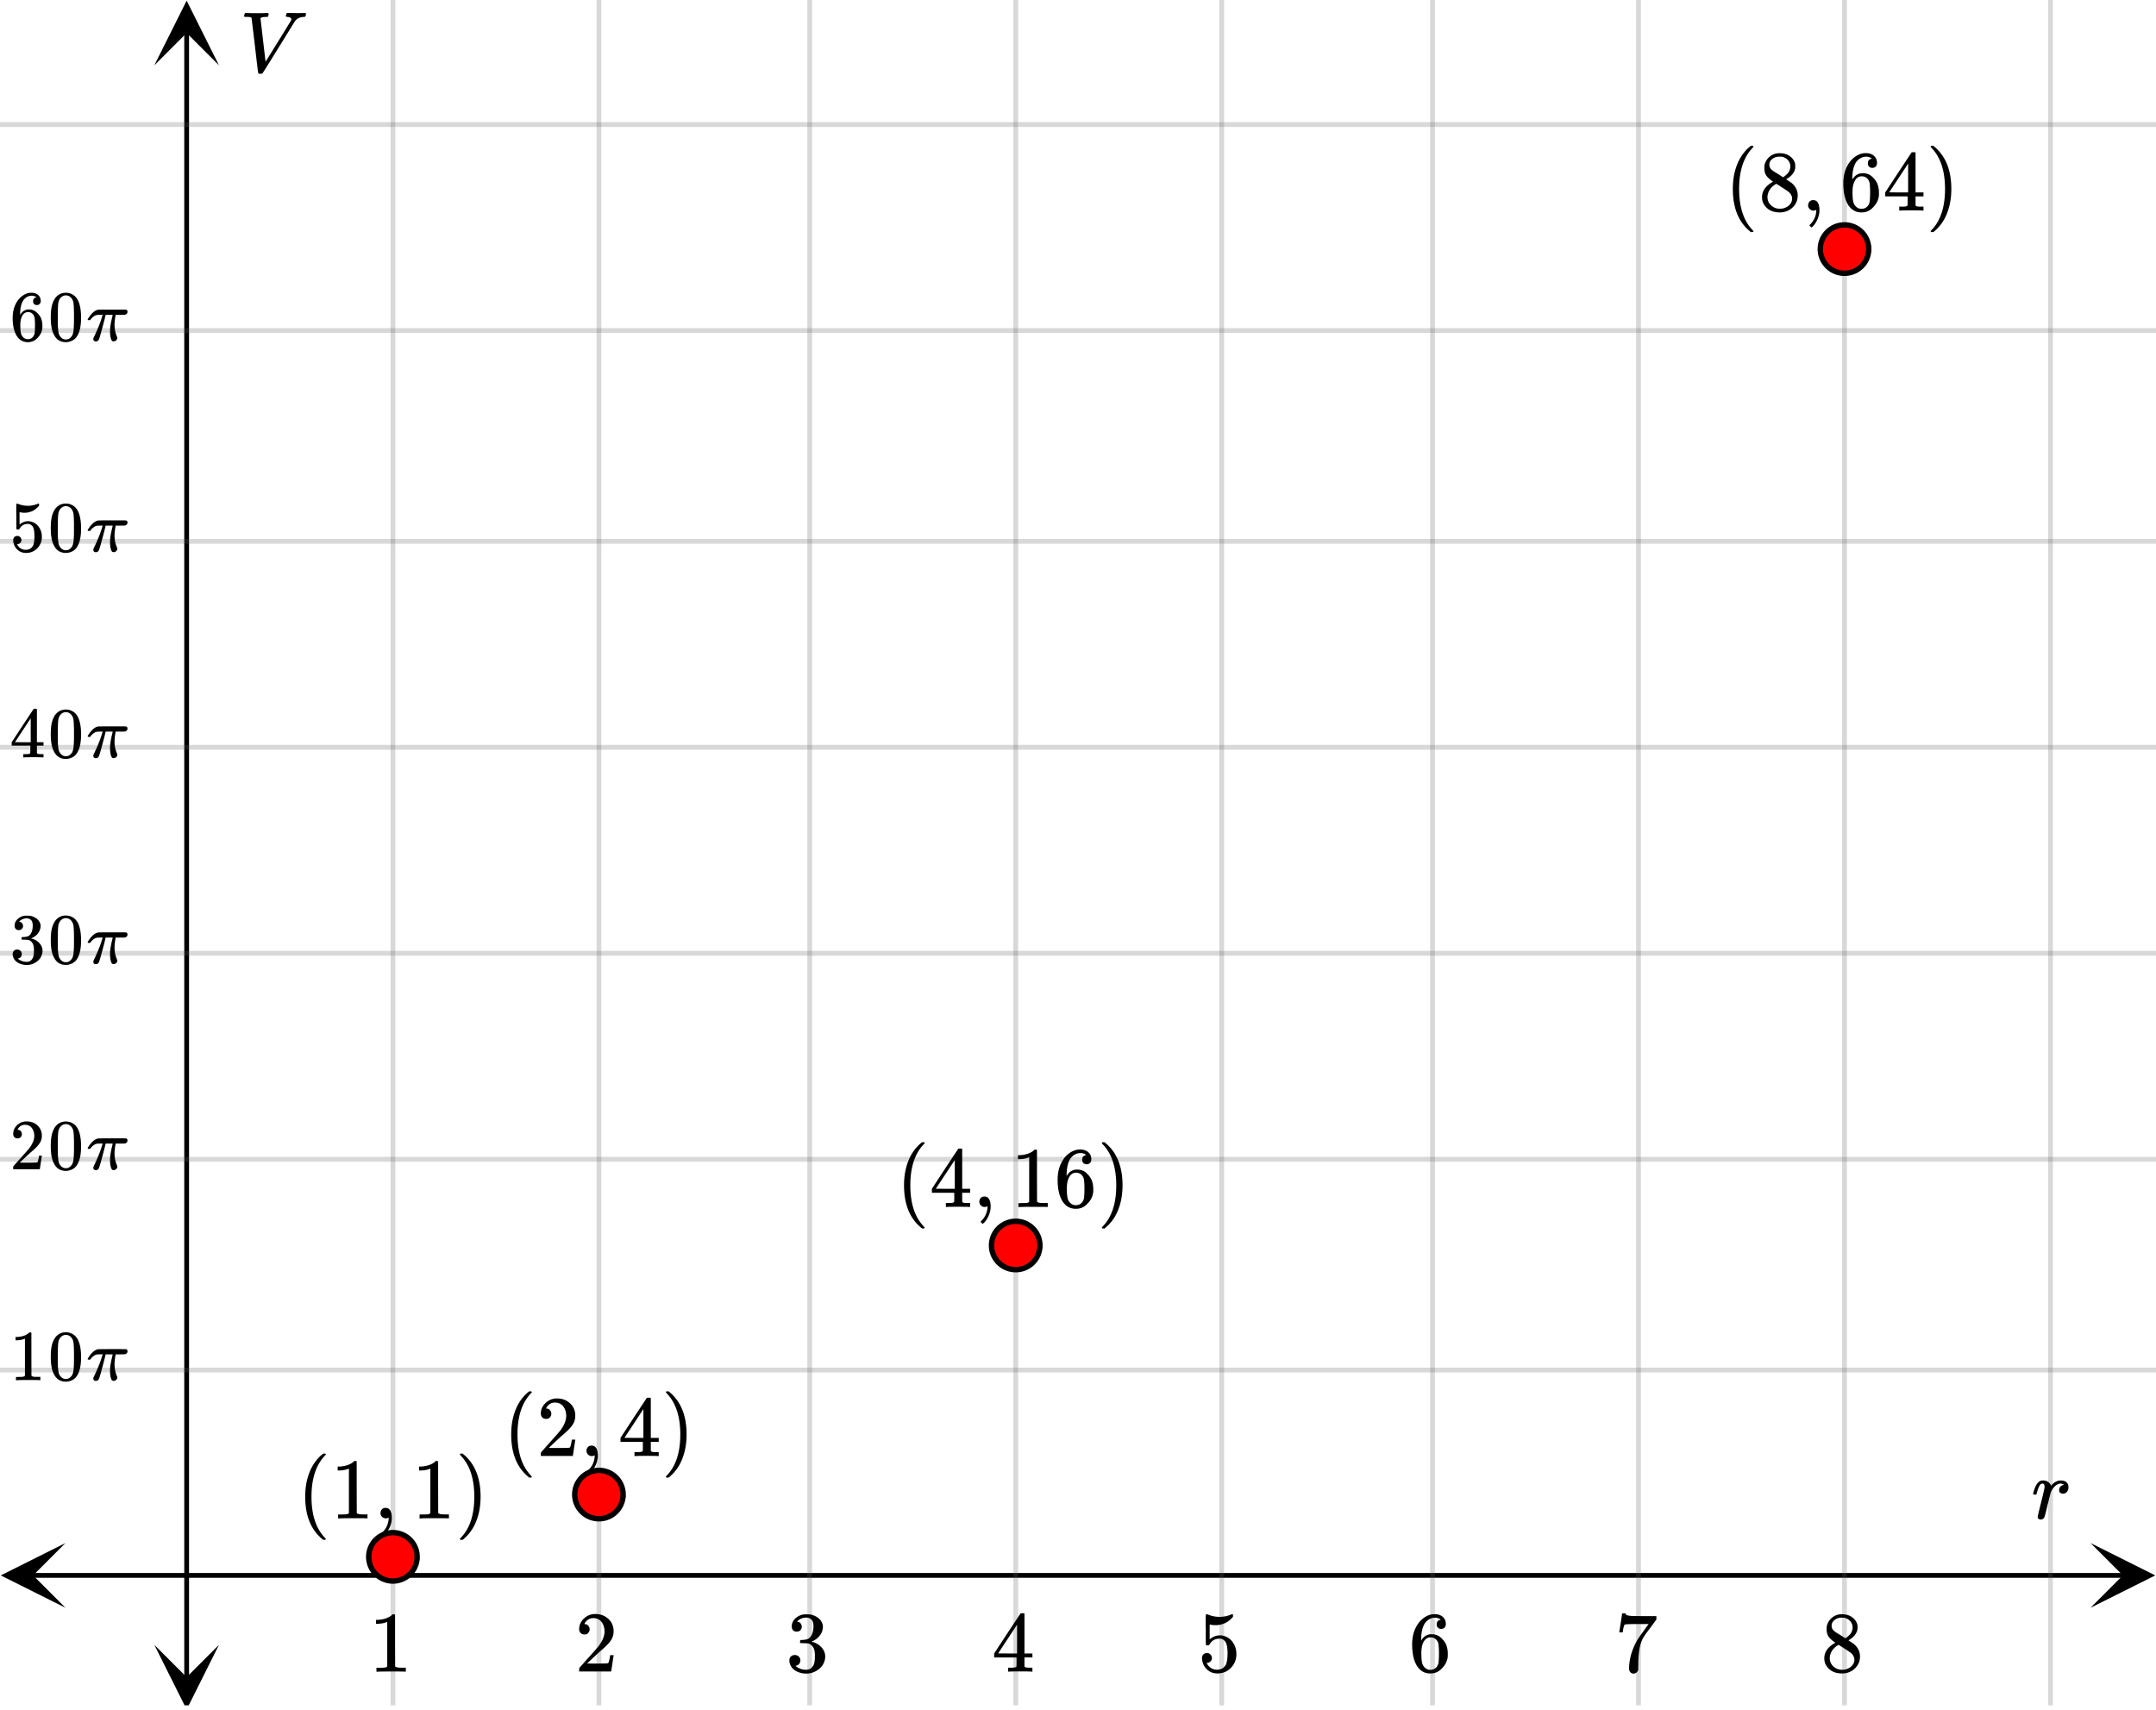 <svg xmlns="http://www.w3.org/2000/svg" width="450" height="356.969" viewBox="0 0 450 357"><defs><clipPath id="a"><path d="M.137 322.121H14V336H.137zm0 0"/></clipPath><clipPath id="b"><path d="M436.363 322.121H450V336h-13.637zm0 0"/></clipPath><clipPath id="c"><path d="M82 0h346v356H82zm0 0"/></clipPath><clipPath id="d"><path d="M81 0h348v356H81zm0 0"/></clipPath><clipPath id="e"><path d="M32.191 343H46v13H32.191zm0 0"/></clipPath><clipPath id="f"><path d="M32.191 0H46v13.637H32.191zm0 0"/></clipPath></defs><path fill="#fff" d="M0 0h450v357H0z"/><path d="M6.75 328.371h436.5v1H6.75zm0 0"/><g clip-path="url(#a)"><path d="M13.637 322.121l-13.5 6.75 13.5 6.75-6.75-6.75zm0 0"/></g><g clip-path="url(#b)"><path d="M436.363 322.121l13.5 6.75-13.5 6.75 6.75-6.75zm0 0"/></g><g clip-path="url(#c)"><path d="M82 0v357M125 0v357M169 0v357M212 0v357M255 0v357M299 0v357M342 0v357M385 0v357M428 0v357"/></g><g clip-path="url(#d)"><path d="M82.5 0v357c0 .277-.223.5-.5.5a.498.498 0 0 1-.5-.5V0c0-.277.223-.5.5-.5s.5.223.5.5zm43 0v357c0 .277-.223.5-.5.5a.498.498 0 0 1-.5-.5V0c0-.277.223-.5.5-.5s.5.223.5.5zm44 0v357c0 .277-.223.5-.5.5a.498.498 0 0 1-.5-.5V0c0-.277.223-.5.5-.5s.5.223.5.5zm43 0v357c0 .277-.223.5-.5.5a.498.498 0 0 1-.5-.5V0c0-.277.223-.5.5-.5s.5.223.5.5zm43 0v357c0 .277-.223.5-.5.5a.498.498 0 0 1-.5-.5V0c0-.277.223-.5.5-.5s.5.223.5.5zm44 0v357c0 .277-.223.5-.5.5a.498.498 0 0 1-.5-.5V0c0-.277.223-.5.5-.5s.5.223.5.5zm43 0v357c0 .277-.223.5-.5.5a.498.498 0 0 1-.5-.5V0c0-.277.223-.5.5-.5s.5.223.5.5zm43 0v357c0 .277-.223.5-.5.5a.498.498 0 0 1-.5-.5V0c0-.277.223-.5.5-.5s.5.223.5.5zm43 0v357c0 .277-.223.5-.5.5a.498.498 0 0 1-.5-.5V0c0-.277.223-.5.5-.5s.5.223.5.5zm0 0" fill="#666" fill-opacity=".251"/></g><path d="M38.441 350.25V6.75h1v343.5zm0 0"/><g clip-path="url(#e)"><path d="M32.191 343.363l6.75 13.5 6.75-13.5-6.75 6.75zm0 0"/></g><g clip-path="url(#f)"><path d="M32.191 13.637l6.75-13.5 6.75 13.5-6.75-6.75zm0 0"/></g><path d="M0 286h450M0 242h450M0 199h450M0 156h450M0 113h450M0 69h450M0 26h450"/><path d="M0 285.5h450c.277 0 .5.223.5.5s-.223.5-.5.5H0a.498.498 0 0 1-.5-.5c0-.277.223-.5.5-.5zm0-44h450c.277 0 .5.223.5.5s-.223.5-.5.5H0a.498.498 0 0 1-.5-.5c0-.277.223-.5.5-.5zm0-43h450c.277 0 .5.223.5.5s-.223.5-.5.5H0a.498.498 0 0 1-.5-.5c0-.277.223-.5.5-.5zm0-43h450c.277 0 .5.223.5.5s-.223.5-.5.5H0a.498.498 0 0 1-.5-.5c0-.277.223-.5.5-.5zm0-43h450c.277 0 .5.223.5.5s-.223.5-.5.5H0a.498.498 0 0 1-.5-.5c0-.277.223-.5.5-.5zm0-44h450c.277 0 .5.223.5.5s-.223.5-.5.5H0a.498.498 0 0 1-.5-.5c0-.277.223-.5.5-.5zm0-43h450c.277 0 .5.223.5.5s-.223.5-.5.5H0a.498.498 0 0 1-.5-.5c0-.277.223-.5.5-.5zm0 0" fill="#666" fill-opacity=".251"/><path d="M87.05 325a5.051 5.051 0 1 1-10.102-.001 5.051 5.051 0 0 1 10.103.001zm0 0M130.05 312a5.051 5.051 0 1 1-10.102-.001 5.051 5.051 0 0 1 10.103.001zm0 0M217.05 260a5.051 5.051 0 1 1-10.102-.001 5.051 5.051 0 0 1 10.103.001zm0 0M390.05 52a5.051 5.051 0 1 1-10.102-.001 5.051 5.051 0 0 1 10.103.001zm0 0" fill="red" stroke-width="1.125" stroke="#000"/><path d="M68 321.293c0-.047-.078-.125-.203-.281-1.875-1.953-2.797-4.813-2.797-8.563 0-3.75.922-6.594 2.797-8.578.125-.125.203-.203.203-.266 0-.03-.016-.062-.063-.109-.03-.031-.124-.047-.265-.047h-.234c-.032.031-.11.11-.22.188-.109.093-.218.172-.28.234-1.266 1.156-2.188 2.688-2.72 4.563-.359 1.218-.53 2.562-.53 4.015 0 3.75 1.078 6.61 3.25 8.563l.5.437h.234c.219 0 .328-.047.328-.156zm0 0M76.484 316.965h.204v-.828h-1.063c-.61 0-.984-.094-1.172-.266l-.016-5.406v-5.375a.49.49 0 0 0-.328-.11c-.109 0-.171.016-.218.047-.141.172-.329.313-.547.438-.672.406-1.516.64-2.531.687h-.344v.828h.344c.687-.03 1.328-.125 1.859-.343a.394.394 0 0 1 .14-.063v9.313c-.171.125-.312.203-.421.218-.204.032-.657.047-1.36.047h-.469v.828h.22c.218-.03 1.156-.046 2.827-.046 1.704 0 2.672 0 2.875.03zm0 0M79.406 315.871c0 .297.11.563.328.766.204.218.47.328.782.328.171 0 .328-.031.484-.11.063-.03.094-.046.11-.046v.218a4.215 4.215 0 0 1-1.22 2.766c-.124.11-.187.203-.187.266 0 .046.063.125.172.234.11.11.172.172.234.172.032 0 .141-.094.329-.25.703-.781 1.124-1.703 1.296-2.766.032-.187.032-.406.032-.64 0-.579-.094-1.063-.313-1.47-.219-.374-.531-.562-1-.562-.312 0-.562.094-.766.313a1.17 1.17 0 0 0-.28.781zm0 0M93.484 316.965h.204v-.828h-1.063c-.61 0-.984-.094-1.172-.266l-.016-5.406v-5.375a.49.49 0 0 0-.328-.11c-.109 0-.171.016-.218.047-.141.172-.329.313-.547.438-.672.406-1.516.64-2.531.687h-.344v.828h.344c.687-.03 1.328-.125 1.859-.343a.394.394 0 0 1 .14-.063v9.313c-.171.125-.312.203-.421.218-.204.032-.657.047-1.36.047h-.469v.828h.22c.218-.03 1.156-.046 2.827-.046 1.704 0 2.672 0 2.875.03zm0 0M96.078 303.465c-.062.031-.094.11-.094.203 0 .016.079.078.204.234 1.859 1.938 2.796 4.782 2.796 8.547 0 3.781-.937 6.625-2.796 8.547-.126.14-.204.234-.204.234 0 .11.032.172.063.188.031.031.14.031.281.031h.219a2.13 2.13 0 0 1 .219-.172c.109-.093.203-.187.28-.265 1.266-1.14 2.173-2.657 2.72-4.563.343-1.187.53-2.531.53-4 0-3.75-1.077-6.594-3.25-8.578l-.5-.422h-.39zm0 0M111 308.293c0-.047-.078-.125-.203-.281-1.875-1.953-2.797-4.813-2.797-8.563 0-3.75.922-6.594 2.797-8.578.125-.125.203-.203.203-.266 0-.03-.016-.062-.063-.109-.03-.031-.124-.047-.265-.047h-.234c-.032.031-.11.11-.22.188-.109.093-.218.172-.28.234-1.266 1.156-2.188 2.688-2.72 4.563-.359 1.218-.53 2.562-.53 4.015 0 3.75 1.078 6.61 3.25 8.563l.5.437h.234c.219 0 .328-.047.328-.156zm0 0M113.984 296.2c.329 0 .579-.079.766-.298.203-.218.313-.468.313-.78 0-.282-.11-.532-.297-.75-.172-.22-.422-.329-.72-.329-.062 0-.077 0-.077-.016 0 0 .015-.03.047-.109.03-.063.078-.14.109-.203.438-.61.984-.922 1.688-.922.75 0 1.312.266 1.734.797.406.547.625 1.187.625 1.984 0 .922-.406 1.922-1.203 3.016-.375.469-1.219 1.437-2.531 2.875-1 1.14-1.5 1.703-1.516 1.703a1.49 1.49 0 0 0-.047.422v.344h6.688v-.063l.5-3.281v-.063h-.72v.063c-.109.672-.202 1.094-.25 1.219-.077.25-.124.375-.171.375-.11.078-1.125.093-3.016.093l-1.375-.015 1.063-1.016c.781-.719 1.375-1.281 1.812-1.656 1.016-.86 1.703-1.563 2.031-2.063a3.309 3.309 0 0 0 .626-1.968c0-.188 0-.375-.032-.594-.14-.906-.562-1.625-1.25-2.172-.672-.563-1.531-.86-2.562-.86-.906 0-1.703.329-2.344.938-.656.61-1 1.36-1 2.219 0 .328.11.578.297.797.203.218.469.312.812.312zm0 0M122.406 302.871c0 .297.11.563.328.766.204.218.47.328.782.328.171 0 .328-.031.484-.11.063-.03.094-.046.11-.046v.218a4.215 4.215 0 0 1-1.22 2.766c-.124.11-.187.203-.187.266 0 .046.063.125.172.234.11.11.172.172.234.172.032 0 .141-.094.329-.25.703-.781 1.124-1.703 1.296-2.766.032-.187.032-.406.032-.64 0-.579-.094-1.063-.313-1.47-.219-.374-.531-.562-1-.562-.312 0-.562.094-.766.313a1.17 1.17 0 0 0-.28.781zm0 0M137.313 303.965h.171v-.828h-.53c-.595 0-.938-.047-1.017-.14a.253.253 0 0 1-.109-.22V300.996h1.656v-.828h-1.656v-8.281l-.11-.11h-.327c-.235 0-.36.016-.375.032-.032.015-.953 1.421-2.797 4.203l-2.719 4.156v.828h4.672v.906c0 .625-.016.953-.016.97-.062.108-.125.155-.219.171-.125.062-.453.094-.953.094h-.562v.828h.156c.172-.031.984-.047 2.422-.047 1.36 0 2.14.016 2.313.047zm-3.032-3.797h-1.984l-1.969-.016 3.953-6zm0 0M139.078 290.465c-.062.031-.094.11-.094.203 0 .016.078.078.203.234 1.86 1.938 2.797 4.782 2.797 8.547 0 3.781-.937 6.625-2.797 8.547-.125.14-.203.234-.203.234 0 .11.032.172.063.188.031.031.14.031.281.031h.219a2.13 2.13 0 0 1 .219-.172c.109-.093.203-.187.28-.265 1.267-1.14 2.173-2.657 2.72-4.563.343-1.187.53-2.531.53-4 0-3.75-1.077-6.594-3.25-8.578l-.5-.422h-.39zm0 0M193 256.293c0-.047-.078-.125-.203-.281-1.875-1.953-2.797-4.813-2.797-8.563 0-3.75.922-6.594 2.797-8.578.125-.125.203-.203.203-.266 0-.03-.016-.062-.063-.109-.03-.031-.125-.047-.265-.047h-.234c-.032.031-.11.11-.22.188-.109.093-.218.172-.28.234-1.266 1.156-2.188 2.688-2.72 4.563-.359 1.218-.53 2.562-.53 4.015 0 3.75 1.078 6.61 3.25 8.563l.5.437h.234c.219 0 .328-.047.328-.156zm0 0M202.313 251.965h.171v-.828h-.53c-.595 0-.938-.047-1.017-.14a.253.253 0 0 1-.109-.22V248.996h1.656v-.828h-1.656v-8.281l-.11-.11h-.327c-.235 0-.36.016-.375.032-.032.015-.953 1.421-2.797 4.203l-2.719 4.156v.828h4.672v.906c0 .625-.016.953-.016.97-.062.108-.125.155-.219.171-.125.062-.453.094-.953.094h-.562v.828h.156c.172-.031.984-.047 2.422-.047 1.36 0 2.14.016 2.313.047zm-3.032-3.797h-1.984l-1.969-.016 3.953-6zm0 0M204.406 250.871c0 .297.11.563.328.766.203.218.47.328.782.328.172 0 .328-.031.484-.11.063-.03.094-.046.11-.046v.218a4.215 4.215 0 0 1-1.22 2.766c-.124.11-.187.203-.187.266 0 .046.063.125.172.234.11.11.172.172.234.172.032 0 .141-.094.328-.25.704-.781 1.125-1.703 1.297-2.766.032-.187.032-.406.032-.64 0-.579-.094-1.063-.313-1.47-.219-.374-.531-.562-1-.562-.312 0-.562.094-.766.313a1.17 1.17 0 0 0-.28.781zm0 0M218.484 251.965h.203v-.828h-1.062c-.61 0-.984-.094-1.172-.266l-.016-5.406v-5.375a.49.49 0 0 0-.328-.11c-.109 0-.172.016-.218.047-.141.172-.328.313-.547.438-.672.406-1.516.64-2.531.687h-.344v.828h.344c.687-.03 1.328-.125 1.859-.343a.394.394 0 0 1 .14-.063v9.313c-.171.125-.312.203-.421.218-.203.032-.657.047-1.36.047h-.469v.828h.22c.218-.03 1.155-.046 2.827-.046 1.703 0 2.672 0 2.875.03zm0 0M226.719 241.121c-.578.11-.844.422-.844.969 0 .297.063.531.25.687.172.188.406.266.703.266.281 0 .5-.094.688-.281.172-.172.265-.407.265-.719 0-.64-.219-1.156-.656-1.531-.422-.36-.984-.547-1.688-.547-.75 0-1.453.234-2.109.672-.812.547-1.437 1.297-1.89 2.281-.47.969-.688 2.094-.688 3.39 0 1.907.344 3.422 1.063 4.547.53.782 1.234 1.282 2.109 1.438.187.031.406.047.61.047.296 0 .546-.016.718-.063.656-.125 1.234-.468 1.734-1.015.61-.61.97-1.282 1.125-2 .063-.235.078-.485.078-.75v-.328c0-.704-.125-1.344-.375-1.938a4.238 4.238 0 0 0-.703-1.016 3.592 3.592 0 0 0-.859-.734 3.117 3.117 0 0 0-1.453-.344c-.828 0-1.5.36-2 1.078l-.156.235-.016-.063c0-1.64.297-2.859.844-3.625.578-.718 1.281-1.078 2.11-1.078.483.031.874.172 1.14.422zm-.797 4.344c.187.25.297.547.344.906.03.344.078.86.078 1.547v.578c0 .64-.047 1.14-.078 1.516-.047.328-.157.64-.344.89-.328.453-.797.688-1.406.688-.391 0-.735-.125-1.016-.375a1.95 1.95 0 0 1-.625-.922c-.14-.422-.203-1.156-.203-2.219 0-1.312.281-2.265.875-2.86.266-.265.625-.405 1.078-.405.531 0 .953.218 1.297.656zm0 0M230.078 238.465c-.062.031-.094.11-.094.203 0 .016.078.078.203.234 1.86 1.938 2.797 4.782 2.797 8.547 0 3.781-.937 6.625-2.797 8.547-.125.14-.203.234-.203.234 0 .11.032.172.063.188.031.031.14.031.281.031h.219a2.13 2.13 0 0 1 .219-.172c.109-.093.203-.187.28-.265 1.267-1.14 2.173-2.657 2.72-4.563.343-1.187.53-2.531.53-4 0-3.75-1.077-6.594-3.25-8.578l-.5-.422h-.39zm0 0M366 48.293c0-.047-.078-.125-.203-.281-1.875-1.953-2.797-4.813-2.797-8.563 0-3.75.922-6.594 2.797-8.578.125-.125.203-.203.203-.266 0-.03-.016-.062-.063-.109-.03-.031-.125-.047-.265-.047h-.235c-.03.031-.109.11-.218.188-.11.093-.219.172-.281.234-1.266 1.156-2.188 2.688-2.72 4.563-.359 1.218-.53 2.562-.53 4.015 0 3.75 1.078 6.61 3.25 8.563l.5.437h.234c.219 0 .328-.047.328-.156zm0 0M370.094 37.918c-1.547.86-2.313 1.937-2.313 3.234 0 .625.14 1.141.438 1.578.687 1.079 1.781 1.61 3.265 1.61 1.063 0 1.938-.344 2.657-1.016.734-.687 1.093-1.531 1.093-2.515 0-1.047-.453-1.954-1.359-2.672-.031-.016-.375-.25-1.047-.703l.219-.141c.906-.578 1.469-1.266 1.64-2.063a3.81 3.81 0 0 0 .032-.53c0-.22-.016-.36-.016-.438-.14-.688-.515-1.219-1.11-1.657-.609-.437-1.312-.625-2.124-.625-.672 0-1.266.157-1.766.485-.5.328-.906.765-1.156 1.312-.203.344-.281.766-.281 1.297 0 .688.14 1.219.468 1.656.313.407.766.813 1.36 1.188zm3.594-3.203c0 .75-.329 1.39-.985 1.89a2.143 2.143 0 0 1-.312.25l-.235.141-1.047-.687c-.718-.422-1.109-.672-1.156-.75-.437-.282-.64-.704-.64-1.22 0-.39.14-.702.437-1 .438-.421.953-.64 1.61-.64.296 0 .5.016.593.016.469.11.875.328 1.219.687.328.36.515.813.515 1.313zm-4.766 6.406c0-.25.047-.531.156-.86.235-.702.735-1.296 1.485-1.78l.218-.11.14.094c.11.062.25.156.454.281.203.125.375.25.563.36.89.578 1.375.921 1.484 1.03.422.391.64.844.64 1.36 0 .344-.109.672-.312.984a2.285 2.285 0 0 1-.922.782c-.39.218-.844.312-1.328.312-.688 0-1.297-.219-1.797-.687-.531-.469-.781-1.047-.781-1.766zm0 0M377.406 42.871c0 .297.11.563.328.766.204.218.47.328.782.328.171 0 .328-.031.484-.11.063-.03.094-.046.11-.046v.218a4.215 4.215 0 0 1-1.22 2.766c-.124.11-.187.203-.187.266 0 .046.063.125.172.234.11.11.172.172.234.172.032 0 .141-.094.329-.25.703-.781 1.125-1.703 1.296-2.766.032-.187.032-.406.032-.64 0-.579-.094-1.063-.313-1.47-.219-.374-.531-.562-1-.562-.312 0-.562.094-.765.313a1.17 1.17 0 0 0-.282.781zm0 0M390.719 33.121c-.578.11-.844.422-.844.969 0 .297.063.531.25.687.172.188.406.266.703.266.281 0 .5-.094.688-.281.171-.172.265-.407.265-.719 0-.64-.219-1.156-.656-1.531-.422-.36-.984-.547-1.688-.547-.75 0-1.453.234-2.109.672-.812.547-1.437 1.297-1.89 2.281-.47.969-.688 2.094-.688 3.39 0 1.907.344 3.422 1.063 4.547.53.782 1.234 1.282 2.109 1.438.187.031.406.047.61.047.296 0 .546-.016.718-.063.656-.125 1.234-.468 1.734-1.015.61-.61.97-1.282 1.125-2 .063-.235.079-.485.079-.75v-.328c0-.704-.125-1.344-.375-1.938a4.238 4.238 0 0 0-.704-1.016 3.592 3.592 0 0 0-.859-.734 3.117 3.117 0 0 0-1.453-.344c-.828 0-1.5.36-2 1.078l-.156.235-.016-.063c0-1.64.297-2.859.844-3.625.578-.718 1.281-1.078 2.11-1.078.483.031.874.172 1.14.422zm-.797 4.344c.187.25.297.547.344.906.03.344.078.86.078 1.547v.578c0 .64-.047 1.14-.078 1.516-.047.328-.157.64-.344.89-.328.453-.797.688-1.406.688-.391 0-.735-.125-1.016-.375a1.95 1.95 0 0 1-.625-.922c-.14-.422-.203-1.156-.203-2.219 0-1.312.281-2.265.875-2.86.265-.265.625-.405 1.078-.405.531 0 .953.218 1.297.656zm0 0M401.313 43.965h.171v-.828h-.53c-.595 0-.938-.047-1.017-.14a.253.253 0 0 1-.109-.22V40.996h1.656v-.828h-1.656v-8.281l-.11-.11h-.327c-.235 0-.36.016-.375.032-.032.015-.954 1.421-2.797 4.203l-2.719 4.156v.828h4.672v.906c0 .625-.016.953-.016.97-.062.108-.125.155-.219.171-.125.062-.453.094-.953.094h-.562v.828h.156c.172-.031.985-.047 2.422-.047 1.36 0 2.14.016 2.313.047zm-3.032-3.797h-1.984l-1.969-.016 3.953-6zm0 0M403.078 30.465c-.062.031-.094.11-.094.203 0 .016.079.078.204.234 1.859 1.938 2.796 4.782 2.796 8.547 0 3.781-.937 6.625-2.796 8.547-.125.14-.204.234-.204.234 0 .11.032.172.063.188.031.031.14.031.281.031h.219a2.13 2.13 0 0 1 .219-.172c.109-.093.203-.187.28-.265 1.267-1.14 2.173-2.657 2.72-4.563.343-1.187.53-2.531.53-4 0-3.75-1.077-6.594-3.25-8.578l-.5-.422h-.39zm0 0M425.938 317.203a.676.676 0 0 1-.43-.14.449.449 0 0 1-.18-.375c0-.157.238-1.188.719-3.094.48-1.906.719-2.969.719-3.188 0-.469-.153-.703-.454-.703a.503.503 0 0 0-.343.125c-.293.23-.582.895-.875 2a.197.197 0 0 1-.016.063.288.288 0 0 1-.023.054l-.024.032c-.011.015-.031.023-.062.023h-.485c-.074-.074-.109-.129-.109-.172 0-.094.078-.375.234-.844.23-.699.5-1.203.813-1.515.293-.281.61-.422.953-.422.469 0 .855.113 1.156.344.262.199.434.406.516.625.031.074.05.113.062.117.012.004.059-.04.141-.133.45-.5.957-.809 1.531-.922a3.98 3.98 0 0 1 .469-.015c.45 0 .809.125 1.086.375s.414.593.414 1.03c0 .387-.105.708-.32.962a1.044 1.044 0 0 1-.836.382.849.849 0 0 1-.57-.195.65.65 0 0 1-.227-.523c0-.582.34-.969 1.015-1.156-.269-.157-.488-.235-.656-.235-.25 0-.488.063-.719.188-.394.187-.777.574-1.14 1.156a2.627 2.627 0 0 0-.266.586c-.062.203-.265 1.004-.61 2.398-.405 1.676-.64 2.574-.702 2.688-.156.324-.418.484-.781.484zm0 0M84.484 348.965h.204v-.828h-1.063c-.61 0-.984-.094-1.172-.266l-.016-5.406v-5.375a.49.49 0 0 0-.328-.11c-.109 0-.171.016-.218.047-.141.172-.329.313-.547.438-.672.406-1.516.64-2.531.687h-.344v.828h.344c.687-.03 1.328-.125 1.859-.343a.394.394 0 0 1 .14-.063v9.313c-.171.125-.312.203-.421.218-.204.032-.657.047-1.36.047h-.469v.828h.22c.218-.03 1.156-.046 2.827-.046 1.704 0 2.672 0 2.875.03zm0 0M121.984 341.2c.329 0 .579-.079.766-.298.203-.218.313-.468.313-.78 0-.282-.11-.532-.297-.75-.172-.22-.422-.329-.72-.329-.062 0-.077 0-.077-.016 0 0 .015-.03.047-.109.03-.063.078-.14.109-.203.438-.61.984-.922 1.688-.922.75 0 1.312.266 1.734.797.406.547.625 1.187.625 1.984 0 .922-.406 1.922-1.203 3.016-.375.469-1.219 1.437-2.531 2.875-1 1.14-1.5 1.703-1.516 1.703a1.49 1.49 0 0 0-.047.422v.344h6.688v-.063l.5-3.281v-.063h-.72v.063c-.109.672-.202 1.094-.25 1.219-.077.25-.124.375-.171.375-.11.078-1.125.093-3.016.093l-1.375-.015 1.063-1.016c.781-.719 1.375-1.281 1.812-1.656 1.016-.86 1.703-1.563 2.031-2.063a3.309 3.309 0 0 0 .626-1.968c0-.188 0-.375-.032-.594-.14-.906-.562-1.625-1.25-2.172-.672-.563-1.531-.86-2.562-.86-.906 0-1.703.329-2.344.938-.656.61-1 1.36-1 2.219 0 .328.11.578.297.797.203.218.469.312.812.312zm0 0M166.281 340.605c.313 0 .563-.078.766-.28.187-.204.297-.454.297-.735 0-.25-.078-.485-.25-.703a.797.797 0 0 0-.594-.328c-.047-.016-.094-.032-.125-.047l.063-.078c.03-.032.062-.094.14-.141.047-.063.11-.094.156-.125.453-.328.97-.484 1.563-.484.328 0 .594.078.86.25.421.265.624.78.624 1.562 0 .734-.125 1.375-.422 1.89-.265.516-.656.813-1.187.876-.36.078-.719.093-1.031.093-.047 0-.063.016-.094.063-.047.031-.063.125-.063.266 0 .156 0 .25.047.28l.047.048.75.015c.547.016.922.047 1.11.125.75.391 1.14 1.157 1.14 2.282v.359c0 .828-.094 1.422-.297 1.828-.344.64-.844.953-1.515.953a3.397 3.397 0 0 1-2.235-.812l.125-.032c.281-.062.485-.187.656-.406.141-.187.235-.422.235-.703 0-.312-.11-.594-.328-.812a1.184 1.184 0 0 0-.828-.313c-.328 0-.594.094-.813.297-.219.219-.328.484-.328.828 0 .328.063.64.188.89.218.563.625 1 1.234 1.344a4.481 4.481 0 0 0 2.11.516 4.1 4.1 0 0 0 2.187-.625c.64-.39 1.125-.89 1.422-1.5.218-.469.343-.937.343-1.437 0-.72-.265-1.344-.765-1.907a3.775 3.775 0 0 0-1.844-1.125.746.746 0 0 0-.188-.062c-.078-.016-.078-.031 0-.047a3.905 3.905 0 0 0 1.641-1.203c.438-.563.672-1.188.672-1.89 0-.22-.031-.391-.063-.485-.218-.75-.703-1.297-1.5-1.703-.406-.188-.796-.328-1.203-.375-.109-.016-.375-.016-.797-.016h-.265c-.719.063-1.328.344-1.875.813-.531.468-.797 1.046-.797 1.718 0 .328.078.578.266.797.172.203.453.281.765.281zm0 0M215.313 348.965h.171v-.828h-.53c-.595 0-.938-.047-1.017-.14a.253.253 0 0 1-.109-.22V345.996h1.656v-.828h-1.656v-8.281l-.11-.11h-.327c-.235 0-.36.016-.375.032-.032.015-.953 1.421-2.797 4.203l-2.719 4.156v.828h4.672v.906c0 .625-.016.953-.016.97-.062.108-.125.155-.219.171-.125.062-.453.094-.953.094h-.562v.828h.156c.172-.031.984-.047 2.422-.047 1.36 0 2.14.016 2.313.047zm-3.032-3.797h-1.984l-1.969-.016 3.953-6zm0 0M251.922 345.074c-.297 0-.547.11-.75.297-.188.188-.297.469-.297.813 0 .03.031.078.031.156v.172c.11.64.313 1.172.672 1.61.188.25.39.452.594.593.547.422 1.172.625 1.937.625 1.11 0 2.063-.39 2.828-1.188.75-.78 1.125-1.734 1.125-2.828 0-.953-.25-1.781-.75-2.484-.5-.719-1.171-1.172-1.984-1.36-.25-.078-.5-.093-.734-.093-.719 0-1.422.265-2.11.828v-3.094l.188.031c.297.078.64.11 1 .11 1.5 0 2.719-.594 3.687-1.75v-.235c0-.218-.03-.312-.14-.312a.523.523 0 0 0-.219.062c-.781.328-1.594.5-2.438.5a6.405 6.405 0 0 1-2.406-.468l-.312-.094c-.047 0-.063 0-.078.031-.078 0-.11.328-.11 1v.938c0 .484.016.921.016 1.28 0 2.048 0 3.095.031 3.157.031.063.14.11.344.11.125 0 .219-.016.266-.047a.564.564 0 0 0 .14-.141c.469-.828 1.188-1.219 2.125-1.219.453 0 .828.188 1.14.594.329.422.5 1.25.5 2.5 0 1.078-.14 1.86-.343 2.312-.39.72-1 1.079-1.844 1.079-.5 0-.953-.125-1.312-.391a2.317 2.317 0 0 1-.828-.953l-.047-.078h.125c.25 0 .469-.11.672-.297.203-.203.312-.422.312-.703 0-.297-.11-.547-.312-.75a.933.933 0 0 0-.72-.313zm0 0M300.719 338.121c-.578.11-.844.422-.844.969 0 .297.063.531.25.687.172.188.406.266.703.266.281 0 .5-.094.688-.281.171-.172.265-.407.265-.719 0-.64-.219-1.156-.656-1.531-.422-.36-.984-.547-1.688-.547-.75 0-1.453.234-2.109.672-.812.547-1.437 1.297-1.89 2.281-.47.969-.688 2.094-.688 3.39 0 1.907.344 3.422 1.063 4.547.53.782 1.234 1.282 2.109 1.438.187.031.406.047.61.047.296 0 .546-.016.718-.063.656-.125 1.234-.468 1.734-1.015.61-.61.97-1.282 1.125-2 .063-.235.079-.485.079-.75v-.328c0-.704-.125-1.344-.375-1.938a4.238 4.238 0 0 0-.704-1.016 3.592 3.592 0 0 0-.859-.734 3.117 3.117 0 0 0-1.453-.344c-.828 0-1.5.36-2 1.078l-.156.235-.016-.063c0-1.64.297-2.859.844-3.625.578-.718 1.281-1.078 2.11-1.078.483.031.874.172 1.14.422zm-.797 4.344c.187.25.297.547.344.906.03.344.078.86.078 1.547v.578c0 .64-.047 1.14-.078 1.516-.047.328-.157.64-.344.89-.328.453-.797.688-1.406.688-.391 0-.735-.125-1.016-.375a1.95 1.95 0 0 1-.625-.922c-.14-.422-.203-1.156-.203-2.219 0-1.312.281-2.265.875-2.86.265-.265.625-.405 1.078-.405.531 0 .953.218 1.297.656zm0 0M337.984 340.7v.062h.72v-.063c0-.015.03-.125.062-.328.03-.312.109-.61.171-.844.079-.25.157-.375.204-.39.109-.078 1.203-.11 3.296-.11h1.672l-.828 1.141c-.765 1.062-1.281 1.781-1.515 2.172-.938 1.625-1.485 3.265-1.672 4.875-.047.515-.063.86-.063 1.031 0 .344.063.61.25.813a.878.878 0 0 0 .703.312.996.996 0 0 0 .594-.219c.172-.156.297-.328.36-.53v-.157-.438c0-.172.015-.343.015-.5 0-.859.031-1.53.094-2.015.11-1.64.484-2.938 1.11-3.907.015-.03.093-.14.218-.312.11-.172.281-.406.516-.719.218-.297.437-.578.625-.828l1.218-1.672v-.703h-2.187c-1.578 0-2.578-.016-3.031-.031-.454-.047-.766-.094-.938-.172-.187-.078-.265-.188-.265-.297v-.078h-.375c-.25 0-.36 0-.36.031l-.281 1.938c-.203 1.281-.313 1.922-.313 1.937zm0 0M383.094 342.918c-1.547.86-2.313 1.937-2.313 3.234 0 .625.14 1.141.438 1.578.687 1.079 1.781 1.61 3.265 1.61 1.063 0 1.938-.344 2.657-1.016.734-.687 1.093-1.531 1.093-2.515 0-1.047-.453-1.954-1.359-2.672-.031-.016-.375-.25-1.047-.703l.219-.141c.906-.578 1.469-1.266 1.64-2.063a3.81 3.81 0 0 0 .032-.53c0-.22-.016-.36-.016-.438-.14-.688-.515-1.219-1.11-1.657-.609-.437-1.312-.625-2.124-.625-.672 0-1.266.157-1.766.485-.5.328-.906.765-1.156 1.312-.203.344-.281.766-.281 1.297 0 .688.14 1.219.468 1.656.313.407.766.813 1.36 1.188zm3.594-3.203c0 .75-.329 1.39-.985 1.89a2.143 2.143 0 0 1-.312.25l-.235.141-1.047-.687c-.718-.422-1.109-.672-1.156-.75-.437-.282-.64-.704-.64-1.22 0-.39.14-.702.437-1 .438-.421.953-.64 1.61-.64.296 0 .5.016.593.016.469.11.875.328 1.219.687.328.36.515.813.515 1.313zm-4.766 6.406c0-.25.047-.531.156-.86.235-.702.735-1.296 1.485-1.78l.218-.11.14.094c.11.062.25.156.454.281.203.125.375.25.563.36.89.578 1.375.921 1.484 1.03.422.391.64.844.64 1.36 0 .344-.109.672-.312.984a2.285 2.285 0 0 1-.922.782c-.39.218-.844.312-1.328.312-.688 0-1.297-.219-1.797-.687-.531-.469-.781-1.047-.781-1.766zm0 0M51.063 3.531c-.083-.082-.126-.152-.126-.203a1 1 0 0 1 .086-.36c.059-.144.106-.234.149-.265h.203c.5.031 1.129.047 1.89.047 1.419 0 2.25-.016 2.5-.047h.172c.075.074.114.125.118.156.004.032-.008.141-.04.329-.05.167-.105.28-.156.343h-.39c-.262.02-.438.031-.532.031-.355.063-.546.157-.578.282 0 .02.176 1.527.524 4.523.347 2.996.527 4.496.539 4.508l1.312-2.11c.875-1.406 1.75-2.824 2.625-4.25.875-1.425 1.328-2.16 1.36-2.202a.857.857 0 0 0 .078-.282c0-.27-.266-.437-.797-.5-.23 0-.344-.062-.344-.187 0-.051.016-.137.047-.25.043-.168.078-.274.11-.32.03-.047.109-.07.234-.07.207 0 .535.003.984.015.45.011.782.015 1 .015.824 0 1.344-.011 1.563-.03h.125c.082.081.125.151.125.202 0 .207-.051.395-.157.563-.042.043-.144.062-.312.062-.645.031-1.16.223-1.547.578l-.117.125-.102.11a.446.446 0 0 1-.125.172c-4.418 7.168-6.66 10.77-6.734 10.812l-.094.047-.312.016c-.219 0-.344-.012-.375-.032-.051-.02-.078-.05-.078-.093-.043-.075-.278-1.989-.703-5.75-.458-3.825-.692-5.75-.704-5.782-.074-.136-.379-.203-.922-.203zm0 0M8.234 288.117h.172v-.687h-.89c-.5 0-.829-.078-.97-.235l-.015-4.5v-4.484a.527.527 0 0 0-.265-.078c-.094 0-.157.015-.188.047a2.31 2.31 0 0 1-.469.36c-.546.343-1.25.53-2.093.562h-.282v.687h.282a4.78 4.78 0 0 0 1.546-.281.423.423 0 0 1 .125-.047v7.75c-.156.11-.28.172-.375.187-.156.032-.53.047-1.125.047h-.374v.688h.171c.188-.031.954-.047 2.36-.047 1.422 0 2.218 0 2.39.031zm0 0M11.438 279.32a5.094 5.094 0 0 0-.672 1.688c-.125.594-.188 1.36-.188 2.297 0 1.562.219 2.734.656 3.547.516 1.062 1.36 1.578 2.516 1.578.422 0 .86-.11 1.281-.313.531-.25.938-.672 1.219-1.265.422-.813.656-1.985.656-3.547 0-1.438-.203-2.578-.562-3.422a3.312 3.312 0 0 0-.688-1.016c-.562-.5-1.203-.75-1.922-.75-.968 0-1.734.406-2.296 1.203zm3.374-.172c.22.235.36.516.454.844.078.328.125.89.14 1.703 0 .063.016.25.016.594v.813c0 .968 0 1.64-.031 2.015-.032.703-.094 1.219-.188 1.516a1.592 1.592 0 0 1-.453.781 1.294 1.294 0 0 1-1.016.453c-.421 0-.765-.156-1.03-.453a1.873 1.873 0 0 1-.454-.781c-.078-.297-.14-.813-.188-1.516 0-.375-.015-1.047-.015-2.015 0-.204.015-.485.015-.813v-.594c.016-.812.063-1.375.141-1.703.094-.328.235-.61.453-.844.297-.312.656-.484 1.078-.484.422 0 .782.172 1.079.484zm0 0M24.469 287.54c0 .175-.074.339-.219.491a.72.72 0 0 1-.531.227c-.157 0-.262-.024-.313-.063a.813.813 0 0 1-.172-.25c-.187-.437-.28-.992-.28-1.656a9.3 9.3 0 0 1 .015-.719c.062-.687.218-1.527.468-2.515.043-.2.063-.309.063-.328h-1.469l-.015.062c0 .008-.012.055-.032.133-.02.078-.047.187-.078.328-.031.14-.062.273-.093.398-.668 2.57-1.063 3.973-1.188 4.204-.125.28-.34.421-.64.421-.231 0-.391-.09-.485-.265a.72.72 0 0 1-.031-.235v-.171l.203-.422c.75-1.575 1.293-2.938 1.625-4.094l.125-.36h-.485c-.394 0-.671.016-.828.047-.156.032-.343.125-.562.282-.238.156-.45.363-.625.625a.459.459 0 0 1-.125.132.686.686 0 0 1-.235.024c-.187 0-.28-.047-.28-.14 0-.044.05-.141.155-.298.688-1.054 1.36-1.632 2.016-1.734.074-.023 1.2-.031 3.375-.031 1.606 0 2.426.004 2.469.015.2.07.297.211.297.422 0 .313-.16.52-.485.625-.05.02-.394.032-1.03.032h-.954l-.047.265c-.125.719-.187 1.313-.187 1.781 0 .883.156 1.688.468 2.407.075.187.11.304.11.36zm0 0M3.656 237.648a.848.848 0 0 0 .64-.25.968.968 0 0 0 .25-.64c0-.25-.093-.453-.234-.64a.792.792 0 0 0-.609-.266c-.047 0-.062 0-.062-.016l.046-.094a.489.489 0 0 1 .079-.156c.359-.516.828-.781 1.421-.781.61 0 1.094.218 1.438.672.344.453.516.984.516 1.656 0 .765-.344 1.594-1 2.5-.313.39-1.016 1.203-2.11 2.406-.828.938-1.25 1.422-1.265 1.422-.016.031-.032.14-.032.344v.28h5.563v-.046l.422-2.75v-.031h-.594v.031c-.094.578-.172.922-.219 1.031-.062.203-.093.313-.14.313-.094.062-.938.078-2.516.078l-1.14-.016.89-.843c.64-.594 1.14-1.063 1.5-1.375.86-.72 1.422-1.313 1.688-1.735a2.63 2.63 0 0 0 .53-1.625c0-.156 0-.328-.03-.5a2.888 2.888 0 0 0-1.032-1.812c-.578-.47-1.281-.703-2.14-.703-.75 0-1.422.265-1.954.78-.546.5-.828 1.126-.828 1.845 0 .265.094.468.235.656.172.172.39.265.687.265zm0 0M11.438 235.32a5.094 5.094 0 0 0-.672 1.688c-.125.594-.188 1.36-.188 2.297 0 1.562.219 2.734.656 3.547.516 1.062 1.36 1.578 2.516 1.578.422 0 .86-.11 1.281-.313.531-.25.938-.672 1.219-1.265.422-.813.656-1.985.656-3.547 0-1.438-.203-2.578-.562-3.422a3.312 3.312 0 0 0-.688-1.016c-.562-.5-1.203-.75-1.922-.75-.968 0-1.734.406-2.296 1.203zm3.374-.172c.22.235.36.516.454.844.078.328.125.89.14 1.703 0 .063.016.25.016.594v.813c0 .968 0 1.64-.031 2.015-.032.703-.094 1.219-.188 1.516a1.592 1.592 0 0 1-.453.781 1.294 1.294 0 0 1-1.016.453c-.421 0-.765-.156-1.03-.453a1.873 1.873 0 0 1-.454-.781c-.078-.297-.14-.813-.188-1.516 0-.375-.015-1.047-.015-2.015 0-.204.015-.485.015-.813v-.594c.016-.812.063-1.375.141-1.703.094-.328.235-.61.453-.844.297-.312.656-.484 1.078-.484.422 0 .782.172 1.079.484zm0 0M24.469 243.54c0 .175-.074.339-.219.491a.72.72 0 0 1-.531.227c-.157 0-.262-.024-.313-.063a.813.813 0 0 1-.172-.25c-.187-.437-.28-.992-.28-1.656a9.3 9.3 0 0 1 .015-.719c.062-.687.218-1.527.468-2.515.043-.2.063-.309.063-.328h-1.469l-.015.062c0 .008-.012.055-.032.133-.02.078-.047.187-.078.328-.031.14-.062.273-.093.398-.668 2.57-1.063 3.973-1.188 4.204-.125.28-.34.421-.64.421-.231 0-.391-.09-.485-.265a.72.72 0 0 1-.031-.235v-.171l.203-.422c.75-1.575 1.293-2.938 1.625-4.094l.125-.36h-.485c-.394 0-.671.016-.828.047-.156.032-.343.125-.562.282-.238.156-.45.363-.625.625a.459.459 0 0 1-.125.132.686.686 0 0 1-.235.024c-.187 0-.28-.047-.28-.14 0-.044.05-.141.155-.298.688-1.054 1.36-1.632 2.016-1.734.074-.023 1.2-.031 3.375-.031 1.606 0 2.426.004 2.469.015.2.07.297.211.297.422 0 .313-.16.52-.485.625-.05.02-.394.032-1.03.032h-.954l-.047.265c-.125.719-.187 1.313-.187 1.781 0 .883.156 1.688.468 2.407.075.187.11.304.11.36zm0 0M3.906 194.164c.25 0 .469-.078.625-.25a.816.816 0 0 0 .266-.61c0-.218-.078-.406-.219-.593-.14-.156-.297-.25-.5-.266l-.094-.047.047-.062c.032-.031.047-.063.11-.11.046-.046.093-.078.14-.109a2.205 2.205 0 0 1 1.297-.406c.281 0 .5.078.719.219.36.218.516.656.516 1.297 0 .609-.11 1.14-.344 1.578-.219.437-.547.672-.985.734-.296.063-.609.078-.875.078-.03 0-.046.016-.078.047-.031.016-.047.094-.047.219 0 .14 0 .203.032.234l.046.031.625.016c.454.016.766.047.922.11.625.328.954.953.954 1.906v.297c0 .687-.079 1.187-.25 1.515-.282.547-.704.797-1.25.797a2.934 2.934 0 0 1-1.875-.672l.109-.031a.901.901 0 0 0 .547-.328c.11-.172.187-.36.187-.594 0-.266-.093-.5-.265-.672a.93.93 0 0 0-.688-.265c-.265 0-.5.062-.672.25a.919.919 0 0 0-.281.687c0 .266.047.531.156.734.172.47.531.844 1.031 1.125a3.76 3.76 0 0 0 1.75.422c.672 0 1.282-.172 1.829-.515.53-.328.937-.75 1.171-1.25.188-.39.297-.782.297-1.188 0-.594-.218-1.125-.64-1.594a3.017 3.017 0 0 0-1.531-.937c-.094-.031-.141-.047-.157-.047-.062-.016-.062-.031 0-.047.532-.203 1-.547 1.36-1 .359-.469.562-1 .562-1.578 0-.187-.015-.312-.047-.406-.187-.61-.594-1.078-1.25-1.406-.343-.172-.672-.282-1-.313-.093-.016-.312-.016-.656-.016h-.234c-.594.047-1.11.282-1.563.672-.437.39-.672.86-.672 1.438 0 .265.078.484.235.656.14.172.375.25.64.25zm0 0M11.438 192.32a5.094 5.094 0 0 0-.672 1.688c-.125.594-.188 1.36-.188 2.297 0 1.562.219 2.734.656 3.547.516 1.062 1.36 1.578 2.516 1.578.422 0 .86-.11 1.281-.313.531-.25.938-.672 1.219-1.265.422-.813.656-1.985.656-3.547 0-1.438-.203-2.578-.562-3.422a3.312 3.312 0 0 0-.688-1.016c-.562-.5-1.203-.75-1.922-.75-.968 0-1.734.406-2.296 1.203zm3.374-.172c.22.235.36.516.454.844.078.328.125.89.14 1.703 0 .063.016.25.016.594v.813c0 .968 0 1.64-.031 2.015-.032.703-.094 1.219-.188 1.516a1.592 1.592 0 0 1-.453.781 1.294 1.294 0 0 1-1.016.453c-.421 0-.765-.156-1.03-.453a1.873 1.873 0 0 1-.454-.781c-.078-.297-.14-.813-.188-1.516 0-.375-.015-1.047-.015-2.015 0-.204.015-.485.015-.813v-.594c.016-.812.063-1.375.141-1.703.094-.328.235-.61.453-.844.297-.312.656-.484 1.078-.484.422 0 .782.172 1.079.484zm0 0M24.469 200.54c0 .175-.074.339-.219.491a.72.72 0 0 1-.531.227c-.157 0-.262-.024-.313-.063a.813.813 0 0 1-.172-.25c-.187-.437-.28-.992-.28-1.656a9.3 9.3 0 0 1 .015-.719c.062-.687.218-1.527.468-2.515.043-.2.063-.309.063-.328h-1.469l-.015.062c0 .008-.012.055-.032.133-.02.078-.047.187-.078.328-.031.14-.062.273-.093.398-.668 2.57-1.063 3.973-1.188 4.204-.125.28-.34.421-.64.421-.231 0-.391-.09-.485-.265a.72.72 0 0 1-.031-.235v-.171l.203-.422c.75-1.575 1.293-2.938 1.625-4.094l.125-.36h-.485c-.394 0-.671.016-.828.047-.156.032-.343.125-.562.282-.238.156-.45.363-.625.625a.459.459 0 0 1-.125.132.686.686 0 0 1-.235.024c-.187 0-.28-.047-.28-.14 0-.044.05-.141.155-.298.688-1.054 1.36-1.632 2.016-1.734.074-.023 1.2-.031 3.375-.031 1.606 0 2.426.004 2.469.015.2.07.297.211.297.422 0 .313-.16.52-.485.625-.05.02-.394.032-1.03.032h-.954l-.047.265c-.125.719-.187 1.313-.187 1.781 0 .883.156 1.688.468 2.407.075.187.11.304.11.36zm0 0M8.938 158.117h.124v-.687h-.437c-.484 0-.781-.047-.844-.125a.216.216 0 0 1-.093-.172V155.648h1.375v-.703H7.687v-6.89l-.093-.094h-.266c-.203 0-.297.016-.312.031-.032.016-.797 1.188-2.329 3.5l-2.265 3.453v.703h3.89v.75c0 .516-.015.782-.015.797-.047.094-.11.14-.188.157-.109.046-.375.078-.796.078h-.47v.687h.141c.141-.031.813-.047 2.016-.047 1.14 0 1.781.016 1.938.047zm-2.547-3.172H4.75l-1.64-.015 3.28-4.985zm0 0M11.438 149.32a5.094 5.094 0 0 0-.672 1.688c-.125.594-.188 1.36-.188 2.297 0 1.562.219 2.734.656 3.547.516 1.062 1.36 1.578 2.516 1.578.422 0 .86-.11 1.281-.313.531-.25.938-.672 1.219-1.265.422-.813.656-1.985.656-3.547 0-1.438-.203-2.578-.562-3.422a3.312 3.312 0 0 0-.688-1.016c-.562-.5-1.203-.75-1.922-.75-.968 0-1.734.406-2.296 1.203zm3.374-.172c.22.235.36.516.454.844.078.328.125.89.14 1.703 0 .063.016.25.016.594v.813c0 .968 0 1.64-.031 2.015-.032.703-.094 1.219-.188 1.516a1.592 1.592 0 0 1-.453.781 1.294 1.294 0 0 1-1.016.453c-.421 0-.765-.156-1.03-.453a1.873 1.873 0 0 1-.454-.781c-.078-.297-.14-.813-.188-1.516 0-.375-.015-1.047-.015-2.015 0-.204.015-.485.015-.813v-.594c.016-.812.063-1.375.141-1.703.094-.328.235-.61.453-.844.297-.312.656-.484 1.078-.484.422 0 .782.172 1.079.484zm0 0M24.469 157.54c0 .175-.074.339-.219.491a.72.72 0 0 1-.531.227c-.157 0-.262-.024-.313-.063a.813.813 0 0 1-.172-.25c-.187-.437-.28-.992-.28-1.656a9.3 9.3 0 0 1 .015-.719c.062-.687.218-1.527.468-2.515.043-.2.063-.309.063-.328h-1.469l-.015.062c0 .008-.012.055-.032.133-.02.078-.047.187-.078.328-.031.14-.062.273-.093.398-.668 2.57-1.063 3.973-1.188 4.204-.125.28-.34.421-.64.421-.231 0-.391-.09-.485-.265a.72.72 0 0 1-.031-.235v-.171l.203-.422c.75-1.575 1.293-2.938 1.625-4.094l.125-.36h-.485c-.394 0-.671.016-.828.047-.156.032-.343.125-.562.282-.238.156-.45.363-.625.625a.459.459 0 0 1-.125.132.686.686 0 0 1-.235.024c-.187 0-.28-.047-.28-.14 0-.044.05-.141.155-.298.688-1.054 1.36-1.632 2.016-1.734.074-.023 1.2-.031 3.375-.031 1.606 0 2.426.004 2.469.015.2.07.297.211.297.422 0 .313-.16.52-.485.625-.05.02-.394.032-1.03.032h-.954l-.047.265c-.125.719-.187 1.313-.187 1.781 0 .883.156 1.688.468 2.407.075.187.11.304.11.36zm0 0M3.61 111.883a.9.9 0 0 0-.641.234c-.14.172-.235.39-.235.672 0 .031.016.078.016.14v.141c.094.532.266.985.563 1.344.156.203.328.375.5.5.453.344.984.516 1.609.516.922 0 1.719-.328 2.36-.985a3.318 3.318 0 0 0 .937-2.36c0-.796-.203-1.483-.625-2.062a2.713 2.713 0 0 0-1.656-1.14 2.106 2.106 0 0 0-.61-.078c-.61 0-1.187.218-1.766.687v-2.578l.157.031c.25.063.547.094.843.094 1.25 0 2.266-.5 3.079-1.469v-.187c0-.188-.032-.266-.125-.266a.373.373 0 0 0-.188.063 5.355 5.355 0 0 1-2.031.406c-.688 0-1.36-.125-2-.39l-.266-.079c-.031 0-.047 0-.062.031-.063 0-.094.266-.094.829v.78c0 .407.016.766.016 1.063 0 1.72 0 2.594.03 2.625.017.063.11.094.282.094a.58.58 0 0 0 .219-.031c.031-.016.078-.063.125-.11.39-.703.984-1.03 1.766-1.03.375 0 .687.171.953.5.28.359.406 1.046.406 2.077 0 .907-.11 1.547-.281 1.922-.313.61-.829.906-1.532.906-.421 0-.796-.109-1.093-.312a1.964 1.964 0 0 1-.688-.797l-.047-.078h.11c.203 0 .39-.094.562-.234a.792.792 0 0 0 .25-.594c0-.25-.078-.469-.25-.625a.768.768 0 0 0-.594-.25zm0 0M11.438 106.32a5.094 5.094 0 0 0-.672 1.688c-.125.594-.188 1.36-.188 2.297 0 1.562.219 2.734.656 3.547.516 1.062 1.36 1.578 2.516 1.578.422 0 .86-.11 1.281-.313.531-.25.938-.672 1.219-1.265.422-.813.656-1.985.656-3.547 0-1.438-.203-2.578-.562-3.422a3.312 3.312 0 0 0-.688-1.016c-.562-.5-1.203-.75-1.922-.75-.968 0-1.734.406-2.296 1.203zm3.374-.172c.22.235.36.516.454.844.078.328.125.89.14 1.703 0 .063.016.25.016.594v.813c0 .968 0 1.64-.031 2.015-.032.703-.094 1.219-.188 1.516a1.592 1.592 0 0 1-.453.781 1.294 1.294 0 0 1-1.016.453c-.421 0-.765-.156-1.03-.453a1.873 1.873 0 0 1-.454-.781c-.078-.297-.14-.813-.188-1.516 0-.375-.015-1.047-.015-2.015 0-.204.015-.485.015-.813v-.594c.016-.812.063-1.375.141-1.703.094-.328.235-.61.453-.844.297-.312.656-.484 1.078-.484.422 0 .782.172 1.079.484zm0 0M24.469 114.54c0 .175-.074.339-.219.491a.72.72 0 0 1-.531.227c-.157 0-.262-.024-.313-.063a.813.813 0 0 1-.172-.25c-.187-.437-.28-.992-.28-1.656a9.3 9.3 0 0 1 .015-.719c.062-.687.218-1.527.468-2.515.043-.2.063-.309.063-.328h-1.469l-.015.062c0 .008-.012.055-.032.133-.02.078-.047.187-.078.328-.031.14-.062.273-.093.398-.668 2.57-1.063 3.973-1.188 4.204-.125.28-.34.421-.64.421-.231 0-.391-.09-.485-.265a.72.72 0 0 1-.031-.235v-.171l.203-.422c.75-1.575 1.293-2.938 1.625-4.094l.125-.36h-.485c-.394 0-.671.016-.828.047-.156.032-.343.125-.562.282-.238.156-.45.363-.625.625a.459.459 0 0 1-.125.132.686.686 0 0 1-.235.024c-.187 0-.28-.047-.28-.14 0-.044.05-.141.155-.298.688-1.054 1.36-1.632 2.016-1.734.074-.023 1.2-.031 3.375-.031 1.606 0 2.426.004 2.469.015.2.07.297.211.297.422 0 .313-.16.52-.485.625-.05.02-.394.032-1.03.032h-.954l-.047.265c-.125.719-.187 1.313-.187 1.781 0 .883.156 1.688.468 2.407.075.187.11.304.11.36zm0 0M7.594 62.086c-.485.094-.703.344-.703.797 0 .25.062.453.203.578.156.156.343.219.593.219a.72.72 0 0 0 .563-.235c.156-.14.234-.343.234-.593 0-.547-.187-.954-.546-1.282-.36-.297-.829-.453-1.407-.453-.625 0-1.218.188-1.75.563-.687.453-1.203 1.078-1.578 1.89-.39.813-.578 1.75-.578 2.844 0 1.578.297 2.844.89 3.766.438.672 1.016 1.078 1.75 1.203.157.031.329.047.516.047.235 0 .453-.016.594-.063.547-.094 1.031-.39 1.438-.828.515-.516.812-1.078.937-1.672a2.08 2.08 0 0 0 .078-.625v-.281c0-.578-.11-1.125-.312-1.61a3.442 3.442 0 0 0-.594-.843 3.11 3.11 0 0 0-.719-.61 2.511 2.511 0 0 0-1.219-.296c-.687 0-1.234.312-1.656.906l-.125.187-.016-.047c0-1.375.25-2.375.704-3.015.484-.61 1.062-.906 1.765-.906.407.03.719.156.938.359zm-.657 3.61c.141.218.235.452.282.75.031.296.062.718.062 1.296v.485c0 .53-.031.953-.062 1.25a1.79 1.79 0 0 1-.282.75c-.265.375-.656.578-1.171.578-.329 0-.61-.11-.86-.313-.234-.219-.422-.469-.5-.765-.125-.344-.187-.97-.187-1.844 0-1.094.234-1.89.734-2.39.234-.22.531-.345.906-.345.438 0 .797.188 1.079.547zm0 0M11.438 62.32a5.094 5.094 0 0 0-.672 1.688c-.125.594-.188 1.36-.188 2.297 0 1.562.219 2.734.656 3.547.516 1.062 1.36 1.578 2.516 1.578.422 0 .86-.11 1.281-.313.531-.25.938-.672 1.219-1.265.422-.813.656-1.985.656-3.547 0-1.438-.203-2.578-.562-3.422a3.312 3.312 0 0 0-.688-1.016c-.562-.5-1.203-.75-1.922-.75-.968 0-1.734.406-2.296 1.203zm3.374-.172c.22.235.36.516.454.844.078.328.125.89.14 1.703 0 .063.016.25.016.594v.813c0 .968 0 1.64-.031 2.015-.032.703-.094 1.219-.188 1.516a1.592 1.592 0 0 1-.453.781 1.294 1.294 0 0 1-1.016.453c-.421 0-.765-.156-1.03-.453a1.873 1.873 0 0 1-.454-.781c-.078-.297-.14-.813-.188-1.516 0-.375-.015-1.047-.015-2.015 0-.204.015-.485.015-.813v-.594c.016-.812.063-1.375.141-1.703.094-.328.235-.61.453-.844.297-.312.656-.484 1.078-.484.422 0 .782.172 1.079.484zm0 0M24.469 70.54c0 .175-.074.339-.219.491a.72.72 0 0 1-.531.227c-.157 0-.262-.024-.313-.063a.813.813 0 0 1-.172-.25c-.187-.437-.28-.992-.28-1.656a9.3 9.3 0 0 1 .015-.719c.062-.687.218-1.527.468-2.515.043-.2.063-.309.063-.328h-1.469l-.015.062c0 .008-.012.055-.032.133-.02.078-.047.187-.078.328-.031.14-.062.273-.093.398-.668 2.57-1.063 3.973-1.188 4.204-.125.28-.34.421-.64.421-.231 0-.391-.09-.485-.265a.72.72 0 0 1-.031-.235v-.171l.203-.422c.75-1.575 1.293-2.938 1.625-4.094l.125-.36h-.485c-.394 0-.671.016-.828.047-.156.032-.343.125-.562.282-.238.156-.45.363-.625.625a.459.459 0 0 1-.125.132.686.686 0 0 1-.235.024c-.187 0-.28-.047-.28-.14 0-.044.05-.141.155-.298.688-1.054 1.36-1.632 2.016-1.734.074-.023 1.2-.031 3.375-.031 1.606 0 2.426.004 2.469.015.2.07.297.211.297.422 0 .313-.16.52-.485.625-.05.02-.394.032-1.03.032h-.954l-.047.265c-.125.719-.187 1.313-.187 1.781 0 .883.156 1.688.468 2.407.075.187.11.304.11.36zm0 0"/></svg>
